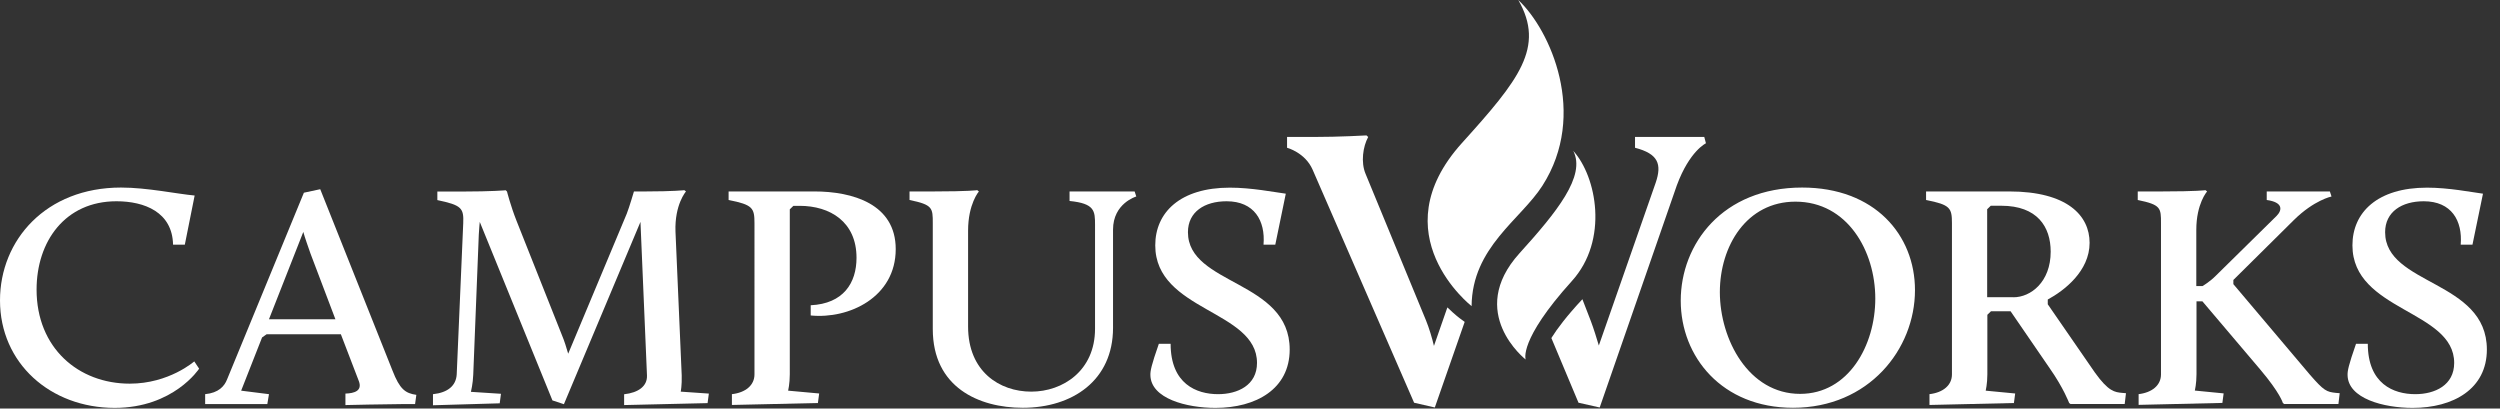 <?xml version="1.0" encoding="utf-8"?>
<!-- Generator: Adobe Illustrator 26.0.1, SVG Export Plug-In . SVG Version: 6.00 Build 0)  -->
<svg version="1.1" id="Layer_1" xmlns="http://www.w3.org/2000/svg" xmlns:xlink="http://www.w3.org/1999/xlink" x="0px" y="0px"
	 viewBox="0 0 257 42" style="enable-background:new 0 0 257 42;" xml:space="preserve">
<rect x="0" y="0" width="257" height="42" fill="#333333" stroke="none"/>
<style type="text/css">
	.st0{fill:#FFFFFF;}
</style>
<g>
	<g>
		<g>
			<path class="st0" d="M185.26,19.28c7.47,0,11.6,4.88,11.6,10.55c0,6.06-4.74,12.09-12.54,12.09c-7.3,0-11.54-5.24-11.54-11.01
				C172.78,25.08,177.08,19.28,185.26,19.28z M185.05,40.49c4.98,0,7.73-4.98,7.73-9.8c0-4.88-2.86-9.96-8.21-9.96
				c-5.01,0-7.77,4.55-7.77,9.31C176.81,34.92,179.77,40.49,185.05,40.49z"/>
			<path class="st0" d="M198.34,40.52c1.41-0.16,2.32-0.92,2.32-2.03V22.95c0-1.57-0.17-1.9-2.66-2.39v-0.88h8.54
				c5.99,0,8.27,2.49,8.27,5.28c0,2.92-2.62,4.92-4.3,5.83v0.49l4.84,7.01c1.41,1.97,2.05,2.03,2.83,2.1l0.37,0.03l-0.13,1.11h-5.58
				l-0.13-0.1c0,0-0.57-1.54-2.02-3.6l-4-5.83h-2.02l-0.37,0.36v6.13c0,0.95-0.17,1.67-0.17,1.67l3.03,0.29l-0.13,0.98l-8.68,0.2
				V40.52z M206.98,30.56c1.78,0,3.83-1.57,3.83-4.69c0-2.56-1.38-4.72-5.08-4.72h-1.08l-0.37,0.36v9.04H206.98z"/>
			<path class="st0" d="M219.83,40.52c1.41-0.16,2.32-0.92,2.32-2.03V22.95c0-1.57,0-1.9-2.39-2.39v-0.88h2.52
				c3.57,0,4.44-0.13,4.44-0.13l0.17,0.13c0,0-1.11,1.24-1.11,3.96v5.77h0.64c0,0,0.77-0.46,1.35-1.05l6.26-6.16
				c0.61-0.62,0.67-1.41-1.01-1.64v-0.88h6.49l0.17,0.52c0,0-1.78,0.36-3.87,2.42l-6.22,6.16v0.43l7.87,9.31
				c1.45,1.67,1.72,1.77,2.69,1.87l0.37,0.03l-0.13,1.11h-5.58l-0.13-0.1c0,0-0.27-1.02-2.35-3.47l-5.92-6.98h-0.61v7.5
				c0,0.95-0.17,1.67-0.17,1.67l2.96,0.29l-0.13,0.98l-8.61,0.2V40.52z"/>
			<path class="st0" d="M242.2,35.34h1.21c0,4.13,2.66,5.18,4.88,5.18c2.02,0,4-0.92,4-3.21c0-5.44-10.46-5.31-10.46-12.09
				c0-3.38,2.56-5.93,7.67-5.93c2.22,0,4.54,0.46,5.75,0.62l-1.08,5.24h-1.21c0.2-2.46-0.94-4.46-3.8-4.46
				c-2.25,0-3.97,1.08-3.97,3.18c0,5.47,10.46,4.92,10.46,12.06c0,4.06-3.46,6-7.63,6c-2.96,0-6.66-0.95-6.69-3.38
				C241.32,38.13,241.42,37.57,242.2,35.34z"/>
		</g>
	</g>
	<g>
		<g>
			<path class="st0" d="M12.44,19.28c2.69,0,5.78,0.66,7.57,0.82L19,25.15h-1.21c-0.07-3.34-2.93-4.46-5.82-4.46
				c-5.28,0-8.21,4.13-8.21,9.08c0,6,4.3,9.67,9.58,9.67c4.04,0,6.63-2.29,6.63-2.29l0.5,0.75c0,0-2.62,4.03-8.68,4.03
				C5.18,41.93,0,37.34,0,30.88C0,24.69,4.71,19.28,12.44,19.28z"/>
			<path class="st0" d="M21.09,40.52c1.38-0.13,1.98-0.82,2.25-1.51l7.9-19.2l1.68-0.36l7.43,18.65c0.74,1.9,1.31,2.33,2.45,2.49
				l-0.13,0.95h-1.41c-1.38,0-5.75,0.1-5.75,0.1v-1.18c0.94-0.03,1.75-0.29,1.38-1.28l-1.85-4.82h-7.63l-0.47,0.33l-2.15,5.47
				l2.86,0.36l-0.17,1.02h-6.39V40.52z M31.18,23.84l-3.53,8.98h6.83l-2.56-6.75C31.68,25.38,31.34,24.43,31.18,23.84z"/>
			<path class="st0" d="M44.53,40.52c1.48-0.16,2.35-0.85,2.42-2.03l0.67-15.53c0.07-1.57-0.17-1.87-2.66-2.39v-0.88h2.59
				c2.99,0,4.44-0.13,4.44-0.13l0.13,0.13c0,0,0.37,1.47,0.98,3.01l4.67,11.76c0.24,0.56,0.47,1.31,0.64,1.9l6.02-14.39
				c0.27-0.69,0.74-2.29,0.74-2.29h1.21c2.83,0,3.97-0.13,3.97-0.13l0.17,0.13c0,0-1.18,1.34-1.08,4.13l0.64,14.78
				c0.03,1.02-0.1,1.67-0.1,1.67l2.89,0.2l-0.13,0.98l-8.58,0.2v-1.11c1.45-0.16,2.39-0.82,2.35-1.93l-0.67-15.79l-7.87,18.74
				l-1.18-0.39l-7.47-18.35c0,0-0.07,0.69-0.1,1.31l-0.57,14.39c-0.03,0.92-0.24,1.77-0.24,1.77l3.09,0.2l-0.13,0.98l-6.86,0.2
				V40.52z"/>
			<path class="st0" d="M75.24,40.52c1.41-0.16,2.32-0.92,2.32-2.03V22.95c0-1.57-0.17-1.9-2.66-2.39v-0.88h8.81
				c3.93,0,8.37,1.28,8.37,5.93c0,4.95-4.81,7.21-8.74,6.82v-1.05c3.36-0.16,4.71-2.29,4.71-4.88c0-3.7-2.72-5.34-5.85-5.34h-0.64
				l-0.37,0.36v16.97c0,0.95-0.17,1.67-0.17,1.67l3.19,0.29l-0.13,0.98l-8.84,0.2V40.52z"/>
			<path class="st0" d="M95.89,22.95c0-1.57,0-1.9-2.39-2.39v-0.88h2.52c3.56,0,4.44-0.13,4.44-0.13l0.17,0.13
				c0,0-1.11,1.28-1.11,4.03v9.86c0,4.65,3.26,6.69,6.49,6.69c3.26,0,6.56-2.16,6.56-6.46V23.12c0-1.44-0.03-2.2-2.62-2.46v-0.98
				h6.69l0.17,0.52c0,0-2.39,0.69-2.39,3.41V33.7c0,5.41-4.17,8.22-9.28,8.22c-4.51,0-9.25-2.1-9.25-8.09V22.95z"/>
			<path class="st0" d="M119.13,35.34h1.21c0,4.13,2.66,5.18,4.88,5.18c2.02,0,4-0.92,4-3.21c0-5.44-10.46-5.31-10.46-12.09
				c0-3.38,2.56-5.93,7.67-5.93c2.22,0,4.54,0.46,5.75,0.62l-1.08,5.24h-1.21c0.2-2.46-0.94-4.46-3.8-4.46
				c-2.25,0-3.97,1.08-3.97,3.18c0,5.47,10.46,4.92,10.46,12.06c0,4.06-3.46,6-7.63,6c-2.96,0-6.66-0.95-6.69-3.38
				C118.25,38.13,118.35,37.57,119.13,35.34z"/>
		</g>
	</g>
	<path class="st0" d="M161.73,15.51c1.33,2.58-1.71,6.31-5.53,10.53c-5.52,6.11,0.64,10.92,0.64,10.92s-0.78-1.95,4.74-8.06
		C165.41,24.68,164.12,18.13,161.73,15.51z"/>
	<path class="st0" d="M158.56,19.09c4.7-7.34,0.82-16-2.48-19.09c2.78,4.86,0.07,8.21-5.79,14.7c-8.48,9.39,0.99,16.77,0.99,16.77
		C151.33,25.42,156.34,22.57,158.56,19.09z"/>
	<path class="st0" d="M175.2,14.08h-7.12v1.11c2.4,0.62,2.77,1.69,2.13,3.58l-5.85,16.75c-0.23-0.78-0.54-1.77-0.82-2.51l-0.87-2.25
		c-1.61,1.72-2.59,3.03-3.19,3.99l2.79,6.65l2.18,0.49l7.93-22.84c1.31-3.54,2.99-4.32,2.99-4.32L175.2,14.08z"/>
	<path class="st0" d="M148.79,31.6l-1.38,3.96c-0.18-0.78-0.5-1.85-0.82-2.63l-6.21-15.06c-0.5-1.19-0.27-2.8,0.27-3.79l-0.18-0.16
		c0,0-2.72,0.16-5.49,0.16h-2.67v1.11c0,0,1.86,0.49,2.63,2.26l10.43,23.95l2.13,0.49l3.07-8.8l-0.38-0.28
		C150.12,32.77,149.55,32.34,148.79,31.6z"/>
</g>
</svg>
